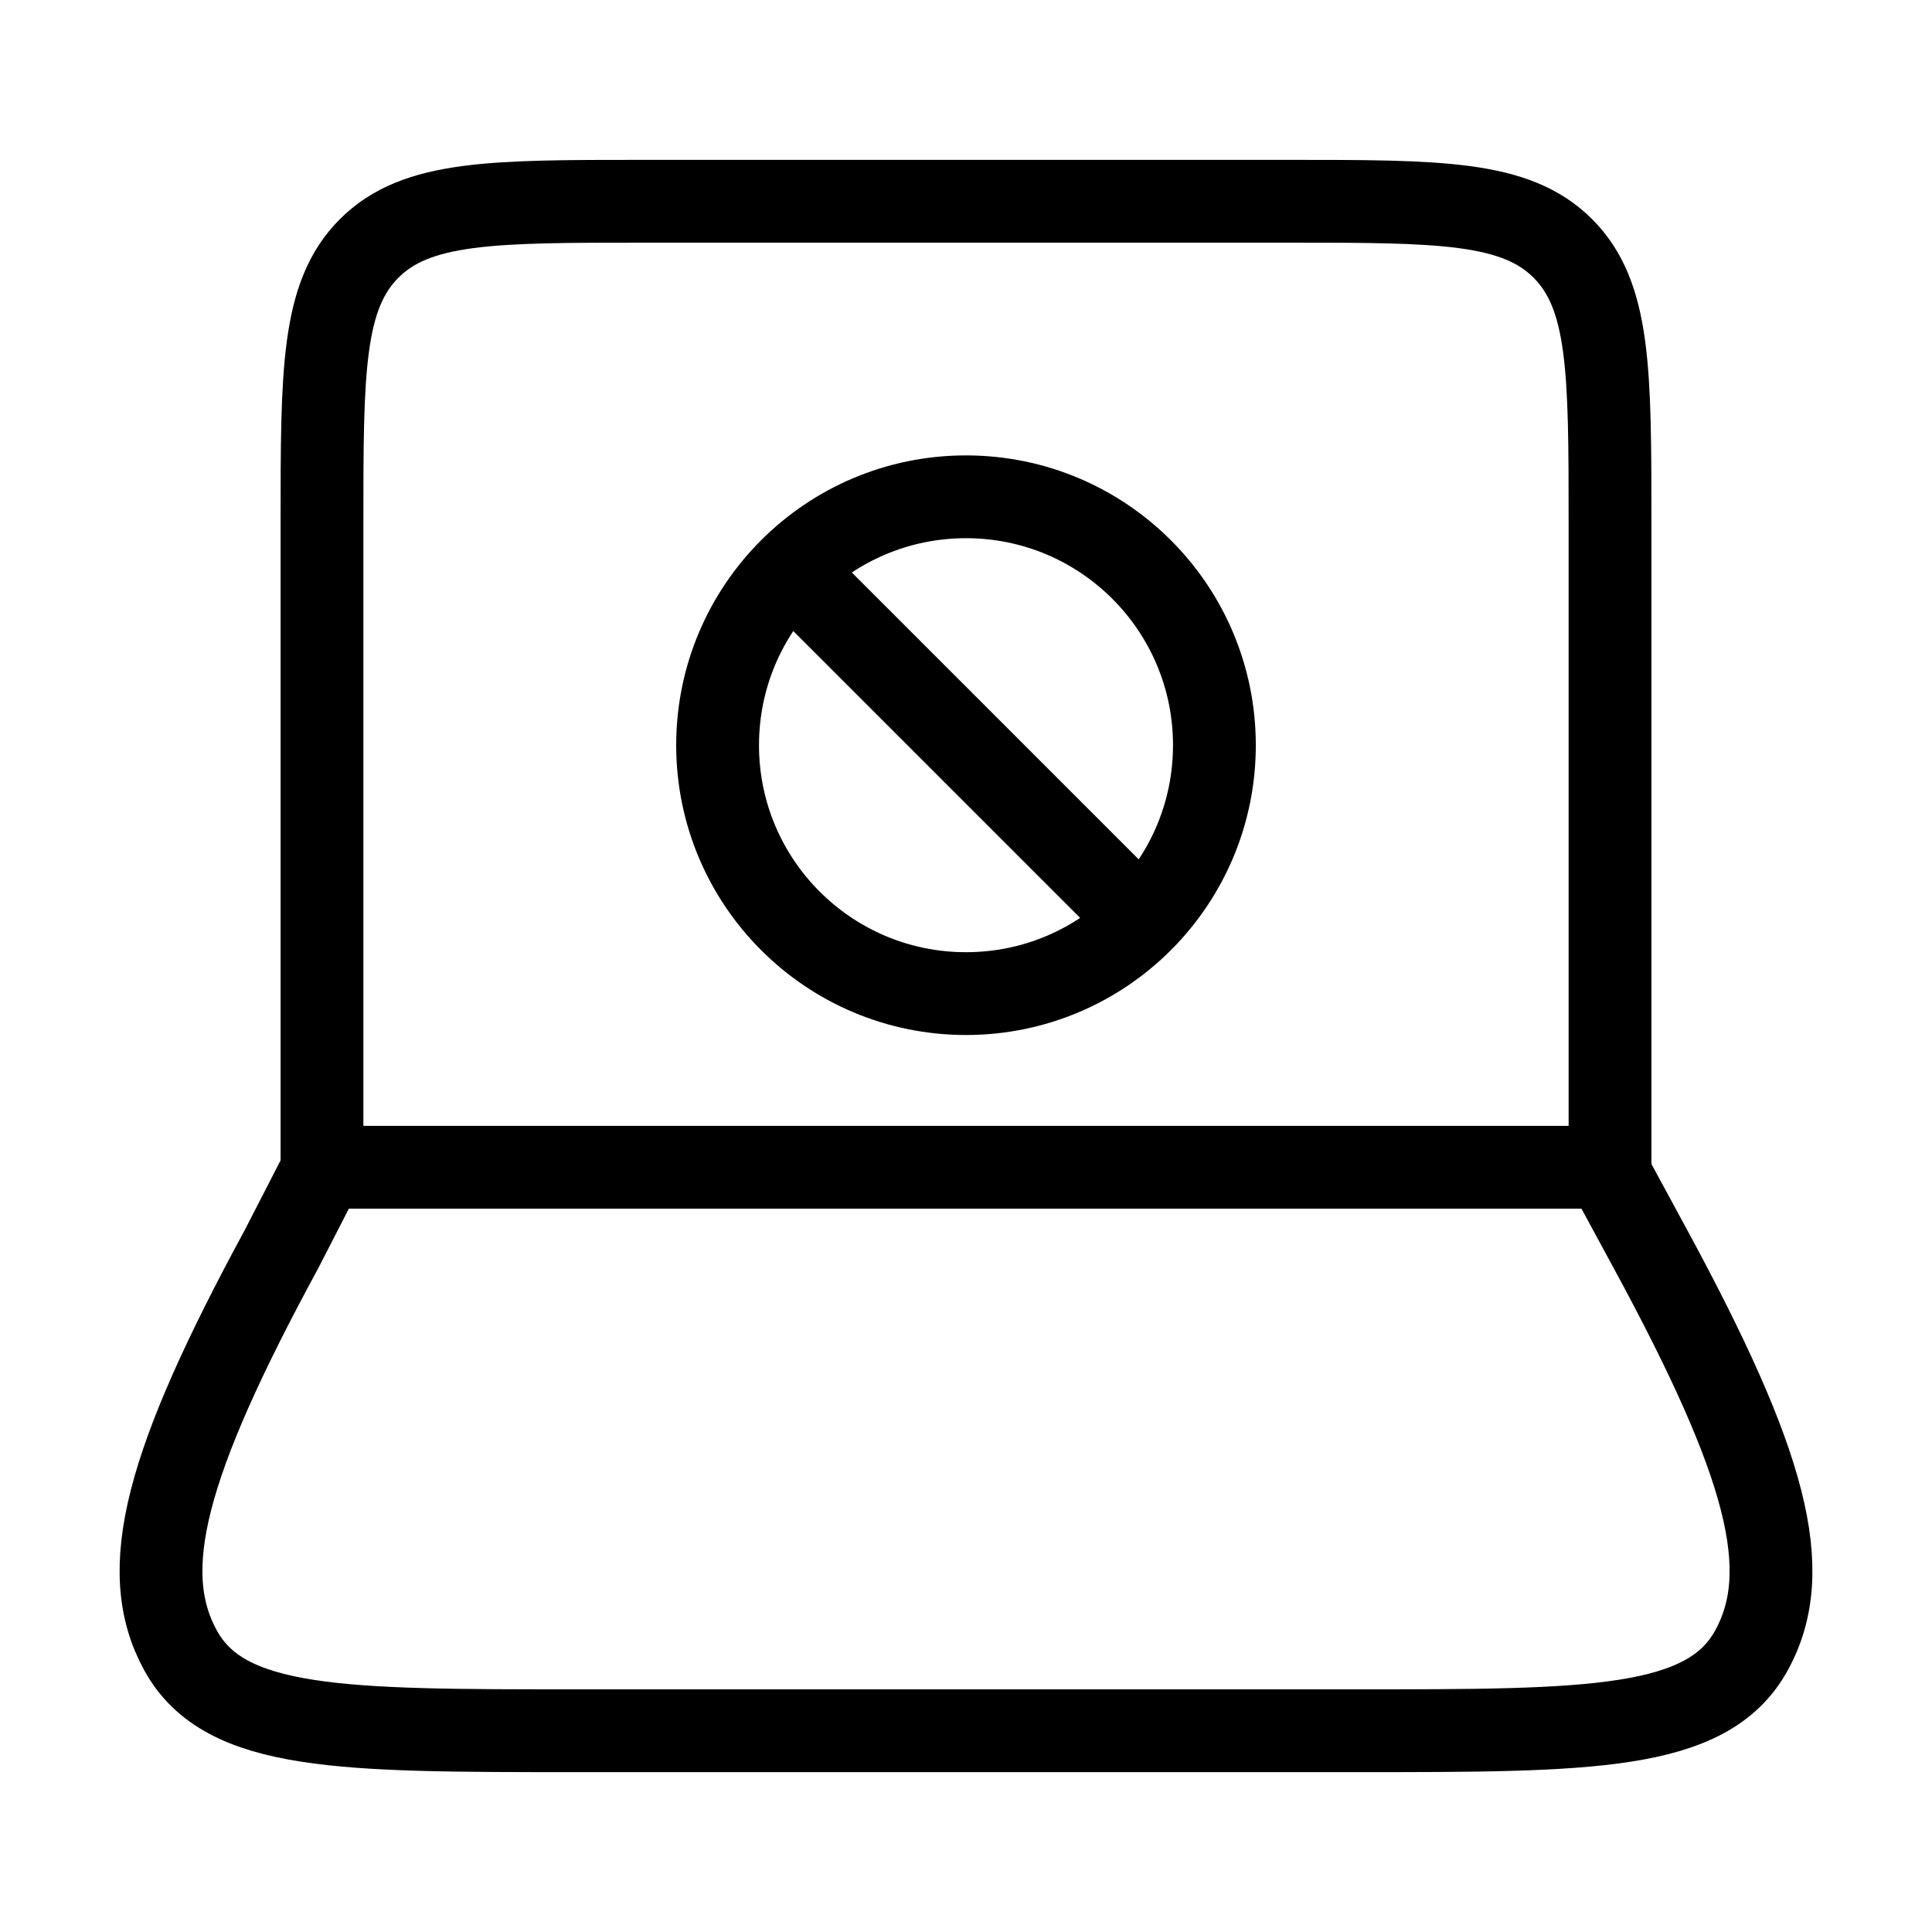 <svg width="35" height="35" viewBox="0 0 35 35" fill="none" xmlns="http://www.w3.org/2000/svg">
<path d="M29.167 21.146V9.479C29.167 6.729 29.167 5.354 28.312 4.5C27.458 3.646 26.083 3.646 23.333 3.646H11.667C8.917 3.646 7.542 3.646 6.688 4.5C5.833 5.354 5.833 6.729 5.833 9.479V21.146" stroke="black" stroke-width="1.5" stroke-linecap="round" stroke-linejoin="round"/>
<path d="M5.101 22.627L5.862 21.146H29.096L29.899 22.627C32.003 26.508 32.528 28.449 31.728 29.901C30.928 31.354 28.807 31.354 24.566 31.354L10.434 31.354C6.193 31.354 4.072 31.354 3.272 29.901C2.473 28.449 2.997 26.508 5.101 22.627Z" stroke="black" stroke-width="1.5" stroke-linecap="round" stroke-linejoin="round"/>
<path d="M20.682 16.682C21.496 15.868 22 14.743 22 13.5C22 11.015 19.985 9 17.5 9C16.257 9 15.132 9.504 14.318 10.318M20.682 16.682C19.868 17.496 18.743 18 17.5 18C15.015 18 13 15.985 13 13.5C13 12.257 13.504 11.132 14.318 10.318M20.682 16.682L14.318 10.318" stroke="black" stroke-width="1.5"/>
</svg>
